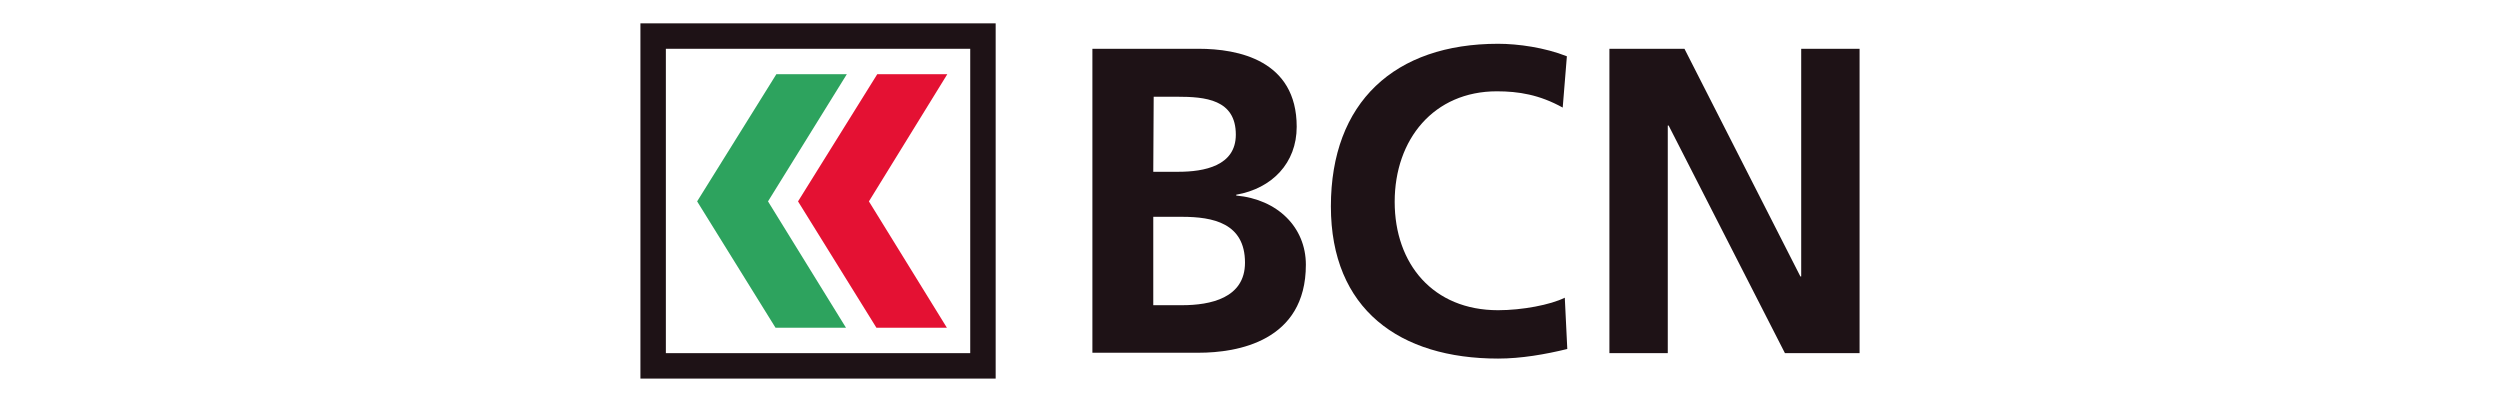 <?xml version="1.0" encoding="utf-8"?>
<!-- Generator: Adobe Illustrator 25.2.0, SVG Export Plug-In . SVG Version: 6.00 Build 0)  -->
<svg version="1.1" id="Layer_1" xmlns="http://www.w3.org/2000/svg" xmlns:xlink="http://www.w3.org/1999/xlink" x="0px" y="0px"
	 viewBox="0 0 599.6 96.4" style="enable-background:new 0 0 599.6 96.4;" xml:space="preserve">
<style type="text/css">
	.st0{fill:#828083;}
	.st1{fill:#020004;}
	.st2{fill:#DB0013;}
	.st3{fill:#1E1216;}
	.st4{fill:#E41133;}
	.st5{fill:#2DA35E;}
	.st6{fill-rule:evenodd;clip-rule:evenodd;fill:#D7051C;}
	.st7{fill-rule:evenodd;clip-rule:evenodd;fill:#191213;}
</style>
<g>
	<g>
		<g>
			<path class="st3" d="M262,11.7h25.5c9.4,0,23.5,2.7,23.5,18.7c0,8.7-5.9,14.8-14.5,16.3v0.2c9.9,0.9,16.7,7.6,16.7,16.6
				c0,18.4-16.5,21.1-25.7,21.1H262L262,11.7L262,11.7z M276.6,41.2h6c6.2,0,13.8-1.4,13.8-8.9c0-8.5-7.4-9.1-14.1-9.1h-5.6
				L276.6,41.2L276.6,41.2z M276.6,73.2h6.9c6.8,0,15.1-1.7,15.1-10.2c0-9.5-7.7-11-15.1-11h-6.9V73.2z"/>
		</g>
		<g>
			<path class="st3" d="M375.9,83.7c-5.3,1.3-11.1,2.3-16.6,2.3c-23.6,0-40.1-11.8-40.1-36.5c0-25,15.3-39,40.1-39
				c4.8,0,11.2,0.9,16.5,3l-1,12.3c-5.6-3.1-10.6-3.9-15.8-3.9c-15.1,0-24.5,11.5-24.5,26.5c0,14.9,9.2,26,24.8,26
				c5.8,0,12.6-1.3,16-3L375.9,83.7z"/>
		</g>
	</g>
	<polygon class="st3" points="386,11.7 404,11.7 431.8,66.3 432,66.3 432,11.7 446,11.7 446,84.7 428.1,84.7 400.2,30.1 400,30.1 
		400,84.7 386,84.7 	"/>
	<path class="st3" d="M159.7,11.7h73v73h-73V11.7z M153.6,90.8h85.2V5.6h-85.2V90.8L153.6,90.8z"/>
	<polygon class="st4" points="210.2,78.6 227.1,78.6 208.4,48.3 227.2,17.8 210.4,17.8 191.4,48.3 	"/>
	<polygon class="st5" points="186,78.6 202.9,78.6 184.2,48.3 203.1,17.8 186.2,17.8 167.2,48.3 	"/>
</g>
</svg>
